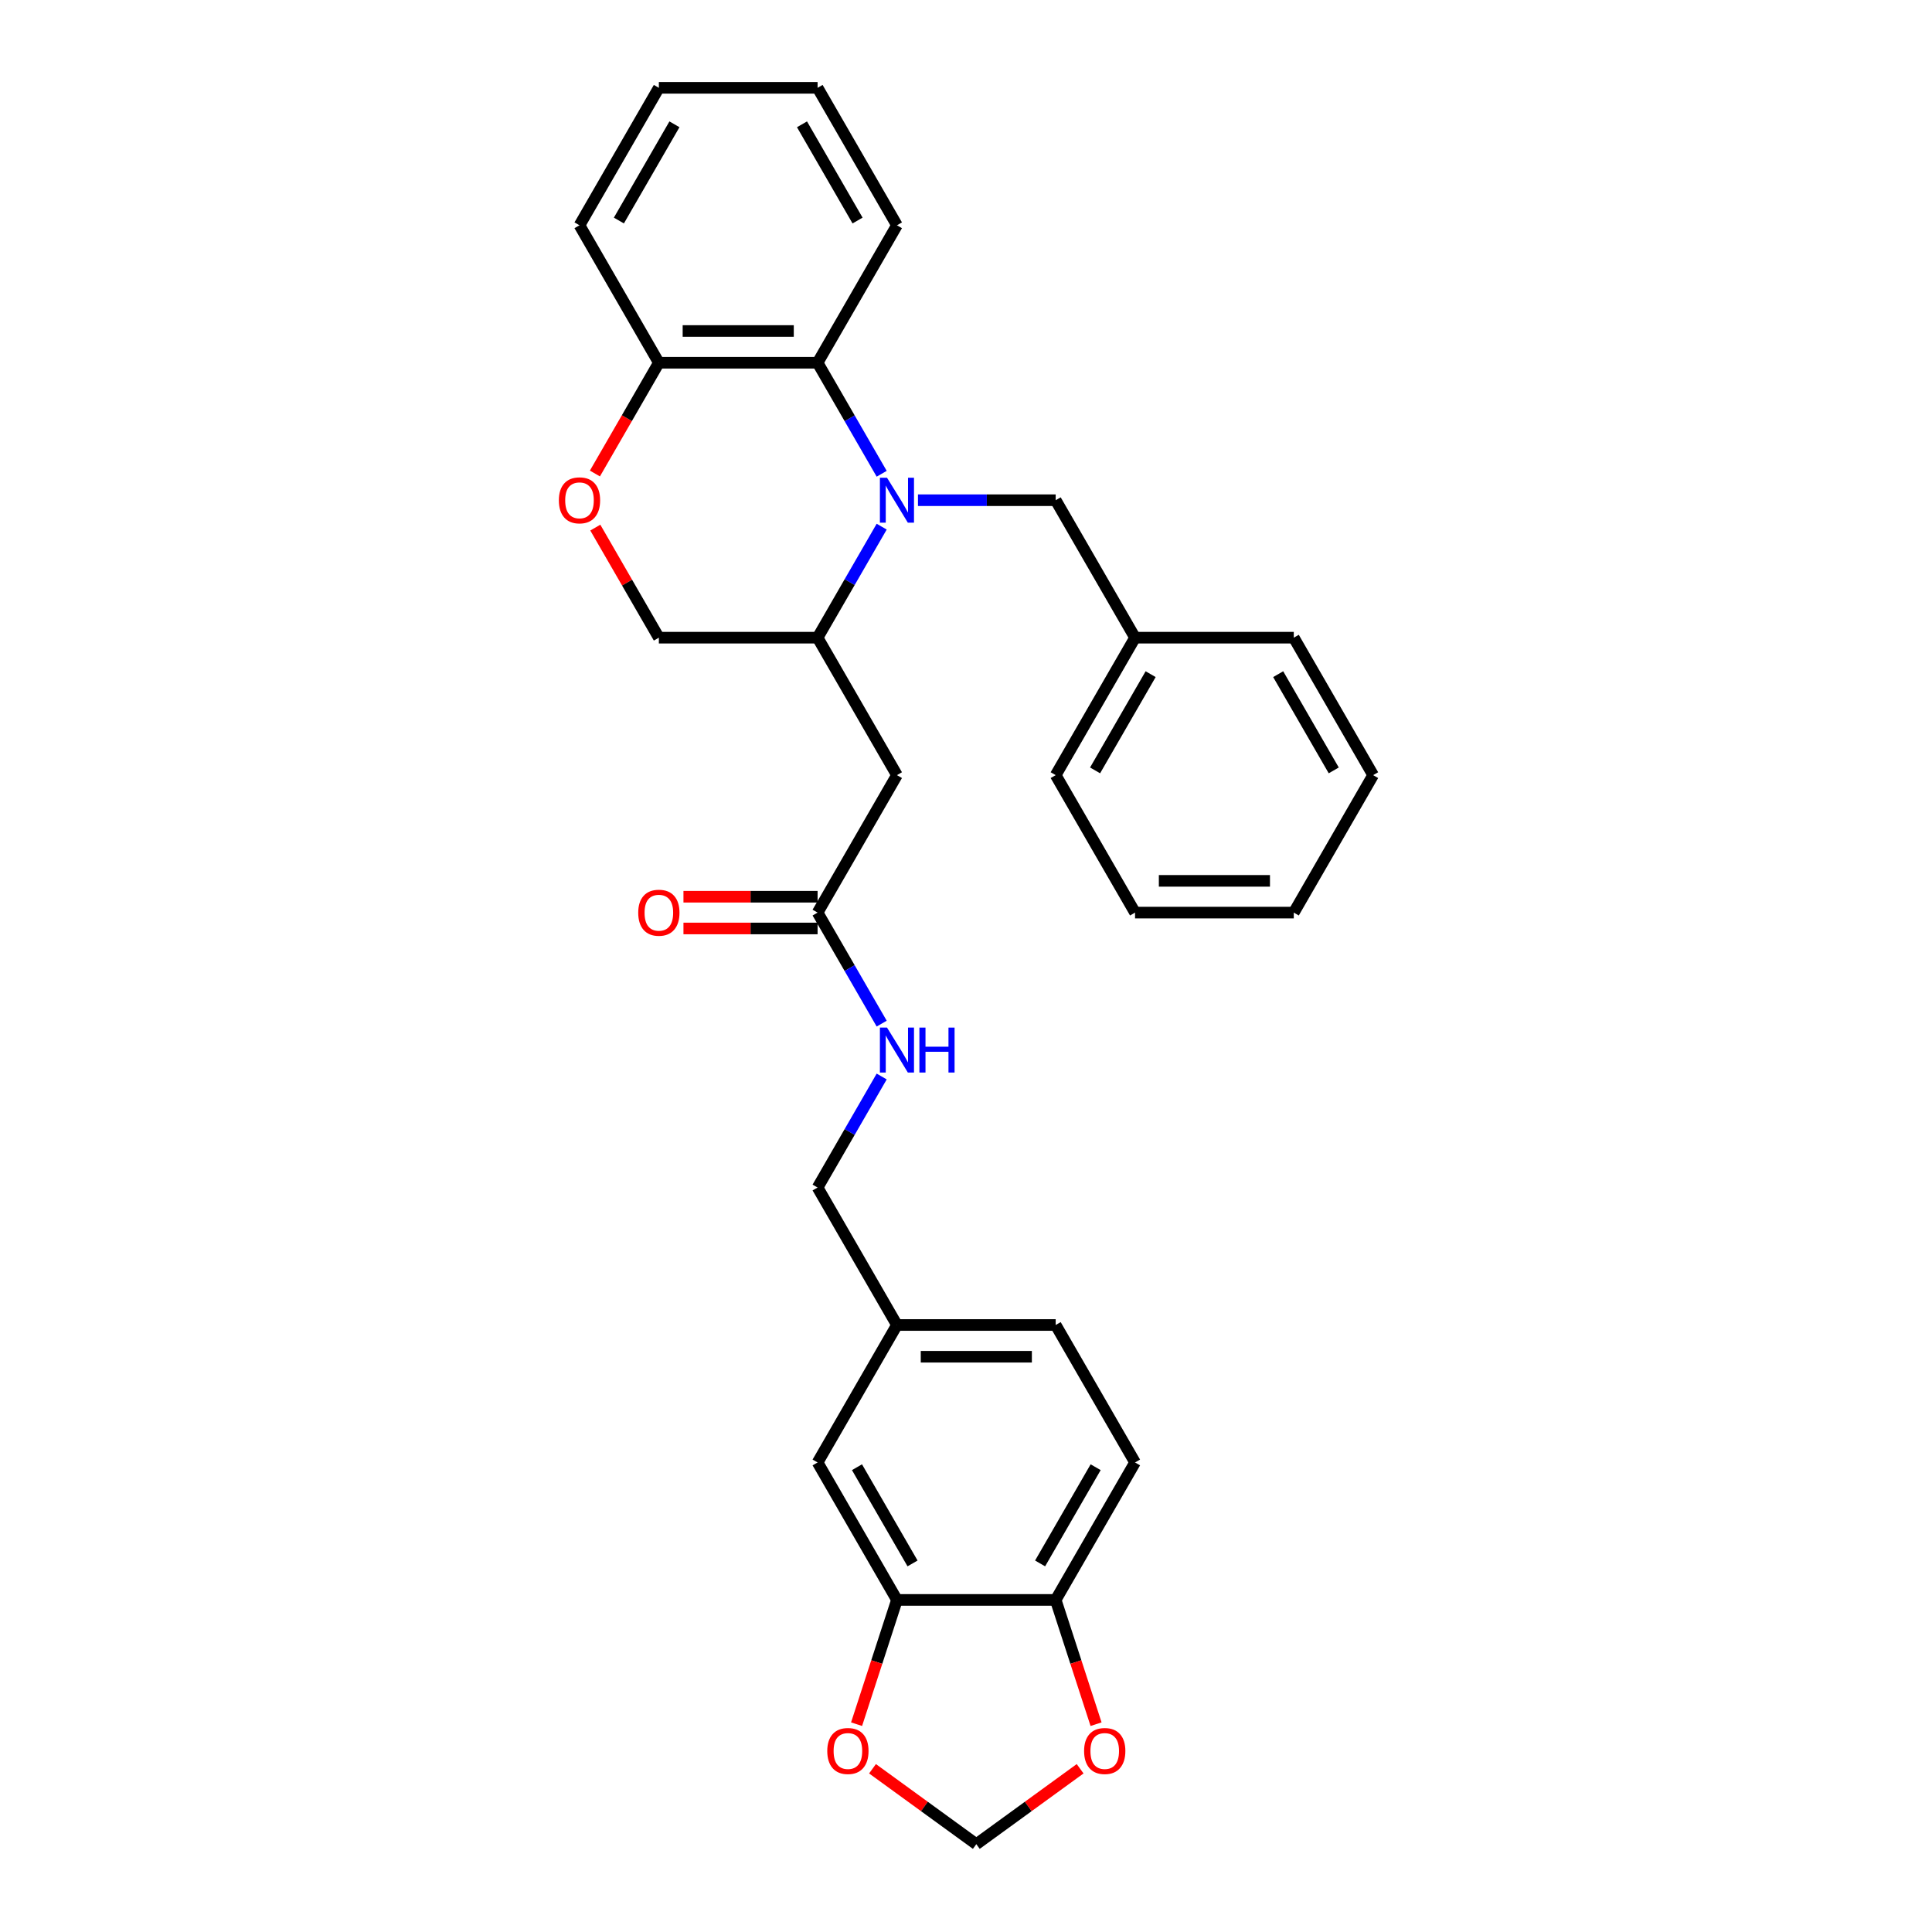 <?xml version='1.0' encoding='iso-8859-1'?>
<svg version='1.1' baseProfile='full'
              xmlns='http://www.w3.org/2000/svg'
                      xmlns:rdkit='http://www.rdkit.org/xml'
                      xmlns:xlink='http://www.w3.org/1999/xlink'
                  xml:space='preserve'
width='1000px' height='1000px' viewBox='0 0 1000 1000'>
<!-- END OF HEADER -->
<rect style='opacity:1.0;fill:#FFFFFF;stroke:none' width='1000' height='1000' x='0' y='0'> </rect>
<path class='bond-0' d='M 456.359,272.595 L 439.77,301.327' style='fill:none;fill-rule:evenodd;stroke:#0000FF;stroke-width:6px;stroke-linecap:butt;stroke-linejoin:miter;stroke-opacity:1' />
<path class='bond-0' d='M 439.77,301.327 L 423.182,330.059' style='fill:none;fill-rule:evenodd;stroke:#000000;stroke-width:6px;stroke-linecap:butt;stroke-linejoin:miter;stroke-opacity:1' />
<path class='bond-1' d='M 456.359,245.22 L 439.77,216.489' style='fill:none;fill-rule:evenodd;stroke:#0000FF;stroke-width:6px;stroke-linecap:butt;stroke-linejoin:miter;stroke-opacity:1' />
<path class='bond-1' d='M 439.77,216.489 L 423.182,187.757' style='fill:none;fill-rule:evenodd;stroke:#000000;stroke-width:6px;stroke-linecap:butt;stroke-linejoin:miter;stroke-opacity:1' />
<path class='bond-6' d='M 475.139,258.908 L 510.779,258.908' style='fill:none;fill-rule:evenodd;stroke:#0000FF;stroke-width:6px;stroke-linecap:butt;stroke-linejoin:miter;stroke-opacity:1' />
<path class='bond-6' d='M 510.779,258.908 L 546.419,258.908' style='fill:none;fill-rule:evenodd;stroke:#000000;stroke-width:6px;stroke-linecap:butt;stroke-linejoin:miter;stroke-opacity:1' />
<path class='bond-2' d='M 423.182,330.059 L 464.261,401.21' style='fill:none;fill-rule:evenodd;stroke:#000000;stroke-width:6px;stroke-linecap:butt;stroke-linejoin:miter;stroke-opacity:1' />
<path class='bond-10' d='M 423.182,330.059 L 341.024,330.059' style='fill:none;fill-rule:evenodd;stroke:#000000;stroke-width:6px;stroke-linecap:butt;stroke-linejoin:miter;stroke-opacity:1' />
<path class='bond-7' d='M 423.182,187.757 L 341.024,187.757' style='fill:none;fill-rule:evenodd;stroke:#000000;stroke-width:6px;stroke-linecap:butt;stroke-linejoin:miter;stroke-opacity:1' />
<path class='bond-7' d='M 410.858,171.325 L 353.348,171.325' style='fill:none;fill-rule:evenodd;stroke:#000000;stroke-width:6px;stroke-linecap:butt;stroke-linejoin:miter;stroke-opacity:1' />
<path class='bond-21' d='M 423.182,187.757 L 464.261,116.606' style='fill:none;fill-rule:evenodd;stroke:#000000;stroke-width:6px;stroke-linecap:butt;stroke-linejoin:miter;stroke-opacity:1' />
<path class='bond-4' d='M 464.261,401.21 L 423.182,472.361' style='fill:none;fill-rule:evenodd;stroke:#000000;stroke-width:6px;stroke-linecap:butt;stroke-linejoin:miter;stroke-opacity:1' />
<path class='bond-3' d='M 307.923,245.089 L 324.473,216.423' style='fill:none;fill-rule:evenodd;stroke:#FF0000;stroke-width:6px;stroke-linecap:butt;stroke-linejoin:miter;stroke-opacity:1' />
<path class='bond-3' d='M 324.473,216.423 L 341.024,187.757' style='fill:none;fill-rule:evenodd;stroke:#000000;stroke-width:6px;stroke-linecap:butt;stroke-linejoin:miter;stroke-opacity:1' />
<path class='bond-30' d='M 308.132,273.088 L 324.578,301.574' style='fill:none;fill-rule:evenodd;stroke:#FF0000;stroke-width:6px;stroke-linecap:butt;stroke-linejoin:miter;stroke-opacity:1' />
<path class='bond-30' d='M 324.578,301.574 L 341.024,330.059' style='fill:none;fill-rule:evenodd;stroke:#000000;stroke-width:6px;stroke-linecap:butt;stroke-linejoin:miter;stroke-opacity:1' />
<path class='bond-13' d='M 423.182,472.361 L 439.77,501.093' style='fill:none;fill-rule:evenodd;stroke:#000000;stroke-width:6px;stroke-linecap:butt;stroke-linejoin:miter;stroke-opacity:1' />
<path class='bond-13' d='M 439.77,501.093 L 456.359,529.825' style='fill:none;fill-rule:evenodd;stroke:#0000FF;stroke-width:6px;stroke-linecap:butt;stroke-linejoin:miter;stroke-opacity:1' />
<path class='bond-15' d='M 423.182,464.145 L 388.47,464.145' style='fill:none;fill-rule:evenodd;stroke:#000000;stroke-width:6px;stroke-linecap:butt;stroke-linejoin:miter;stroke-opacity:1' />
<path class='bond-15' d='M 388.47,464.145 L 353.758,464.145' style='fill:none;fill-rule:evenodd;stroke:#FF0000;stroke-width:6px;stroke-linecap:butt;stroke-linejoin:miter;stroke-opacity:1' />
<path class='bond-15' d='M 423.182,480.577 L 388.47,480.577' style='fill:none;fill-rule:evenodd;stroke:#000000;stroke-width:6px;stroke-linecap:butt;stroke-linejoin:miter;stroke-opacity:1' />
<path class='bond-15' d='M 388.47,480.577 L 353.758,480.577' style='fill:none;fill-rule:evenodd;stroke:#FF0000;stroke-width:6px;stroke-linecap:butt;stroke-linejoin:miter;stroke-opacity:1' />
<path class='bond-5' d='M 464.261,828.117 L 423.182,756.966' style='fill:none;fill-rule:evenodd;stroke:#000000;stroke-width:6px;stroke-linecap:butt;stroke-linejoin:miter;stroke-opacity:1' />
<path class='bond-5' d='M 472.33,809.228 L 443.574,759.423' style='fill:none;fill-rule:evenodd;stroke:#000000;stroke-width:6px;stroke-linecap:butt;stroke-linejoin:miter;stroke-opacity:1' />
<path class='bond-9' d='M 464.261,828.117 L 453.812,860.276' style='fill:none;fill-rule:evenodd;stroke:#000000;stroke-width:6px;stroke-linecap:butt;stroke-linejoin:miter;stroke-opacity:1' />
<path class='bond-9' d='M 453.812,860.276 L 443.363,892.435' style='fill:none;fill-rule:evenodd;stroke:#FF0000;stroke-width:6px;stroke-linecap:butt;stroke-linejoin:miter;stroke-opacity:1' />
<path class='bond-33' d='M 464.261,828.117 L 546.419,828.117' style='fill:none;fill-rule:evenodd;stroke:#000000;stroke-width:6px;stroke-linecap:butt;stroke-linejoin:miter;stroke-opacity:1' />
<path class='bond-19' d='M 546.419,258.908 L 587.499,330.059' style='fill:none;fill-rule:evenodd;stroke:#000000;stroke-width:6px;stroke-linecap:butt;stroke-linejoin:miter;stroke-opacity:1' />
<path class='bond-22' d='M 341.024,187.757 L 299.945,116.606' style='fill:none;fill-rule:evenodd;stroke:#000000;stroke-width:6px;stroke-linecap:butt;stroke-linejoin:miter;stroke-opacity:1' />
<path class='bond-8' d='M 546.419,828.117 L 587.499,756.966' style='fill:none;fill-rule:evenodd;stroke:#000000;stroke-width:6px;stroke-linecap:butt;stroke-linejoin:miter;stroke-opacity:1' />
<path class='bond-8' d='M 538.351,809.228 L 567.106,759.423' style='fill:none;fill-rule:evenodd;stroke:#000000;stroke-width:6px;stroke-linecap:butt;stroke-linejoin:miter;stroke-opacity:1' />
<path class='bond-11' d='M 546.419,828.117 L 556.869,860.276' style='fill:none;fill-rule:evenodd;stroke:#000000;stroke-width:6px;stroke-linecap:butt;stroke-linejoin:miter;stroke-opacity:1' />
<path class='bond-11' d='M 556.869,860.276 L 567.318,892.435' style='fill:none;fill-rule:evenodd;stroke:#FF0000;stroke-width:6px;stroke-linecap:butt;stroke-linejoin:miter;stroke-opacity:1' />
<path class='bond-12' d='M 451.607,915.506 L 478.474,935.026' style='fill:none;fill-rule:evenodd;stroke:#FF0000;stroke-width:6px;stroke-linecap:butt;stroke-linejoin:miter;stroke-opacity:1' />
<path class='bond-12' d='M 478.474,935.026 L 505.34,954.545' style='fill:none;fill-rule:evenodd;stroke:#000000;stroke-width:6px;stroke-linecap:butt;stroke-linejoin:miter;stroke-opacity:1' />
<path class='bond-34' d='M 559.073,915.506 L 532.207,935.026' style='fill:none;fill-rule:evenodd;stroke:#FF0000;stroke-width:6px;stroke-linecap:butt;stroke-linejoin:miter;stroke-opacity:1' />
<path class='bond-34' d='M 532.207,935.026 L 505.34,954.545' style='fill:none;fill-rule:evenodd;stroke:#000000;stroke-width:6px;stroke-linecap:butt;stroke-linejoin:miter;stroke-opacity:1' />
<path class='bond-18' d='M 456.359,557.2 L 439.77,585.932' style='fill:none;fill-rule:evenodd;stroke:#0000FF;stroke-width:6px;stroke-linecap:butt;stroke-linejoin:miter;stroke-opacity:1' />
<path class='bond-18' d='M 439.77,585.932 L 423.182,614.664' style='fill:none;fill-rule:evenodd;stroke:#000000;stroke-width:6px;stroke-linecap:butt;stroke-linejoin:miter;stroke-opacity:1' />
<path class='bond-14' d='M 423.182,756.966 L 464.261,685.815' style='fill:none;fill-rule:evenodd;stroke:#000000;stroke-width:6px;stroke-linecap:butt;stroke-linejoin:miter;stroke-opacity:1' />
<path class='bond-16' d='M 587.499,756.966 L 546.419,685.815' style='fill:none;fill-rule:evenodd;stroke:#000000;stroke-width:6px;stroke-linecap:butt;stroke-linejoin:miter;stroke-opacity:1' />
<path class='bond-17' d='M 464.261,685.815 L 423.182,614.664' style='fill:none;fill-rule:evenodd;stroke:#000000;stroke-width:6px;stroke-linecap:butt;stroke-linejoin:miter;stroke-opacity:1' />
<path class='bond-20' d='M 464.261,685.815 L 546.419,685.815' style='fill:none;fill-rule:evenodd;stroke:#000000;stroke-width:6px;stroke-linecap:butt;stroke-linejoin:miter;stroke-opacity:1' />
<path class='bond-20' d='M 476.585,702.246 L 534.096,702.246' style='fill:none;fill-rule:evenodd;stroke:#000000;stroke-width:6px;stroke-linecap:butt;stroke-linejoin:miter;stroke-opacity:1' />
<path class='bond-23' d='M 587.499,330.059 L 546.419,401.21' style='fill:none;fill-rule:evenodd;stroke:#000000;stroke-width:6px;stroke-linecap:butt;stroke-linejoin:miter;stroke-opacity:1' />
<path class='bond-23' d='M 595.567,348.948 L 566.812,398.753' style='fill:none;fill-rule:evenodd;stroke:#000000;stroke-width:6px;stroke-linecap:butt;stroke-linejoin:miter;stroke-opacity:1' />
<path class='bond-24' d='M 587.499,330.059 L 669.657,330.059' style='fill:none;fill-rule:evenodd;stroke:#000000;stroke-width:6px;stroke-linecap:butt;stroke-linejoin:miter;stroke-opacity:1' />
<path class='bond-25' d='M 464.261,116.606 L 423.182,45.455' style='fill:none;fill-rule:evenodd;stroke:#000000;stroke-width:6px;stroke-linecap:butt;stroke-linejoin:miter;stroke-opacity:1' />
<path class='bond-25' d='M 443.869,114.149 L 415.114,64.343' style='fill:none;fill-rule:evenodd;stroke:#000000;stroke-width:6px;stroke-linecap:butt;stroke-linejoin:miter;stroke-opacity:1' />
<path class='bond-31' d='M 299.945,116.606 L 341.024,45.455' style='fill:none;fill-rule:evenodd;stroke:#000000;stroke-width:6px;stroke-linecap:butt;stroke-linejoin:miter;stroke-opacity:1' />
<path class='bond-31' d='M 320.337,114.149 L 349.092,64.343' style='fill:none;fill-rule:evenodd;stroke:#000000;stroke-width:6px;stroke-linecap:butt;stroke-linejoin:miter;stroke-opacity:1' />
<path class='bond-28' d='M 546.419,401.21 L 587.499,472.361' style='fill:none;fill-rule:evenodd;stroke:#000000;stroke-width:6px;stroke-linecap:butt;stroke-linejoin:miter;stroke-opacity:1' />
<path class='bond-27' d='M 669.657,330.059 L 710.736,401.21' style='fill:none;fill-rule:evenodd;stroke:#000000;stroke-width:6px;stroke-linecap:butt;stroke-linejoin:miter;stroke-opacity:1' />
<path class='bond-27' d='M 661.588,348.948 L 690.344,398.753' style='fill:none;fill-rule:evenodd;stroke:#000000;stroke-width:6px;stroke-linecap:butt;stroke-linejoin:miter;stroke-opacity:1' />
<path class='bond-26' d='M 423.182,45.455 L 341.024,45.455' style='fill:none;fill-rule:evenodd;stroke:#000000;stroke-width:6px;stroke-linecap:butt;stroke-linejoin:miter;stroke-opacity:1' />
<path class='bond-29' d='M 710.736,401.21 L 669.657,472.361' style='fill:none;fill-rule:evenodd;stroke:#000000;stroke-width:6px;stroke-linecap:butt;stroke-linejoin:miter;stroke-opacity:1' />
<path class='bond-32' d='M 587.499,472.361 L 669.657,472.361' style='fill:none;fill-rule:evenodd;stroke:#000000;stroke-width:6px;stroke-linecap:butt;stroke-linejoin:miter;stroke-opacity:1' />
<path class='bond-32' d='M 599.822,455.93 L 657.333,455.93' style='fill:none;fill-rule:evenodd;stroke:#000000;stroke-width:6px;stroke-linecap:butt;stroke-linejoin:miter;stroke-opacity:1' />
<path  class='atom-0' d='M 459.118 247.274
L 466.742 259.598
Q 467.498 260.814, 468.714 263.016
Q 469.93 265.218, 469.996 265.349
L 469.996 247.274
L 473.085 247.274
L 473.085 270.542
L 469.897 270.542
L 461.714 257.068
Q 460.761 255.49, 459.742 253.683
Q 458.757 251.875, 458.461 251.316
L 458.461 270.542
L 455.437 270.542
L 455.437 247.274
L 459.118 247.274
' fill='#0000FF'/>
<path  class='atom-4' d='M 289.264 258.974
Q 289.264 253.387, 292.025 250.265
Q 294.785 247.143, 299.945 247.143
Q 305.104 247.143, 307.865 250.265
Q 310.625 253.387, 310.625 258.974
Q 310.625 264.626, 307.832 267.847
Q 305.038 271.034, 299.945 271.034
Q 294.818 271.034, 292.025 267.847
Q 289.264 264.659, 289.264 258.974
M 299.945 268.405
Q 303.494 268.405, 305.4 266.039
Q 307.339 263.64, 307.339 258.974
Q 307.339 254.406, 305.4 252.105
Q 303.494 249.772, 299.945 249.772
Q 296.395 249.772, 294.457 252.072
Q 292.55 254.373, 292.55 258.974
Q 292.55 263.673, 294.457 266.039
Q 296.395 268.405, 299.945 268.405
' fill='#FF0000'/>
<path  class='atom-10' d='M 428.192 906.32
Q 428.192 900.733, 430.953 897.611
Q 433.713 894.489, 438.873 894.489
Q 444.032 894.489, 446.793 897.611
Q 449.553 900.733, 449.553 906.32
Q 449.553 911.972, 446.76 915.193
Q 443.967 918.381, 438.873 918.381
Q 433.746 918.381, 430.953 915.193
Q 428.192 912.005, 428.192 906.32
M 438.873 915.752
Q 442.422 915.752, 444.328 913.385
Q 446.267 910.986, 446.267 906.32
Q 446.267 901.752, 444.328 899.451
Q 442.422 897.118, 438.873 897.118
Q 435.324 897.118, 433.385 899.418
Q 431.479 901.719, 431.479 906.32
Q 431.479 911.019, 433.385 913.385
Q 435.324 915.752, 438.873 915.752
' fill='#FF0000'/>
<path  class='atom-12' d='M 561.127 906.32
Q 561.127 900.733, 563.888 897.611
Q 566.648 894.489, 571.808 894.489
Q 576.967 894.489, 579.728 897.611
Q 582.488 900.733, 582.488 906.32
Q 582.488 911.972, 579.695 915.193
Q 576.902 918.381, 571.808 918.381
Q 566.681 918.381, 563.888 915.193
Q 561.127 912.005, 561.127 906.32
M 571.808 915.752
Q 575.357 915.752, 577.263 913.385
Q 579.202 910.986, 579.202 906.32
Q 579.202 901.752, 577.263 899.451
Q 575.357 897.118, 571.808 897.118
Q 568.258 897.118, 566.32 899.418
Q 564.413 901.719, 564.413 906.32
Q 564.413 911.019, 566.32 913.385
Q 568.258 915.752, 571.808 915.752
' fill='#FF0000'/>
<path  class='atom-14' d='M 459.118 531.879
L 466.742 544.203
Q 467.498 545.418, 468.714 547.62
Q 469.93 549.822, 469.996 549.954
L 469.996 531.879
L 473.085 531.879
L 473.085 555.146
L 469.897 555.146
L 461.714 541.672
Q 460.761 540.095, 459.742 538.287
Q 458.757 536.48, 458.461 535.921
L 458.461 555.146
L 455.437 555.146
L 455.437 531.879
L 459.118 531.879
' fill='#0000FF'/>
<path  class='atom-14' d='M 475.878 531.879
L 479.033 531.879
L 479.033 541.771
L 490.93 541.771
L 490.93 531.879
L 494.085 531.879
L 494.085 555.146
L 490.93 555.146
L 490.93 544.4
L 479.033 544.4
L 479.033 555.146
L 475.878 555.146
L 475.878 531.879
' fill='#0000FF'/>
<path  class='atom-16' d='M 330.343 472.427
Q 330.343 466.84, 333.104 463.718
Q 335.864 460.596, 341.024 460.596
Q 346.183 460.596, 348.944 463.718
Q 351.704 466.84, 351.704 472.427
Q 351.704 478.08, 348.911 481.3
Q 346.118 484.488, 341.024 484.488
Q 335.897 484.488, 333.104 481.3
Q 330.343 478.112, 330.343 472.427
M 341.024 481.859
Q 344.573 481.859, 346.479 479.493
Q 348.418 477.094, 348.418 472.427
Q 348.418 467.859, 346.479 465.559
Q 344.573 463.225, 341.024 463.225
Q 337.475 463.225, 335.536 465.526
Q 333.63 467.826, 333.63 472.427
Q 333.63 477.126, 335.536 479.493
Q 337.475 481.859, 341.024 481.859
' fill='#FF0000'/>
</svg>
